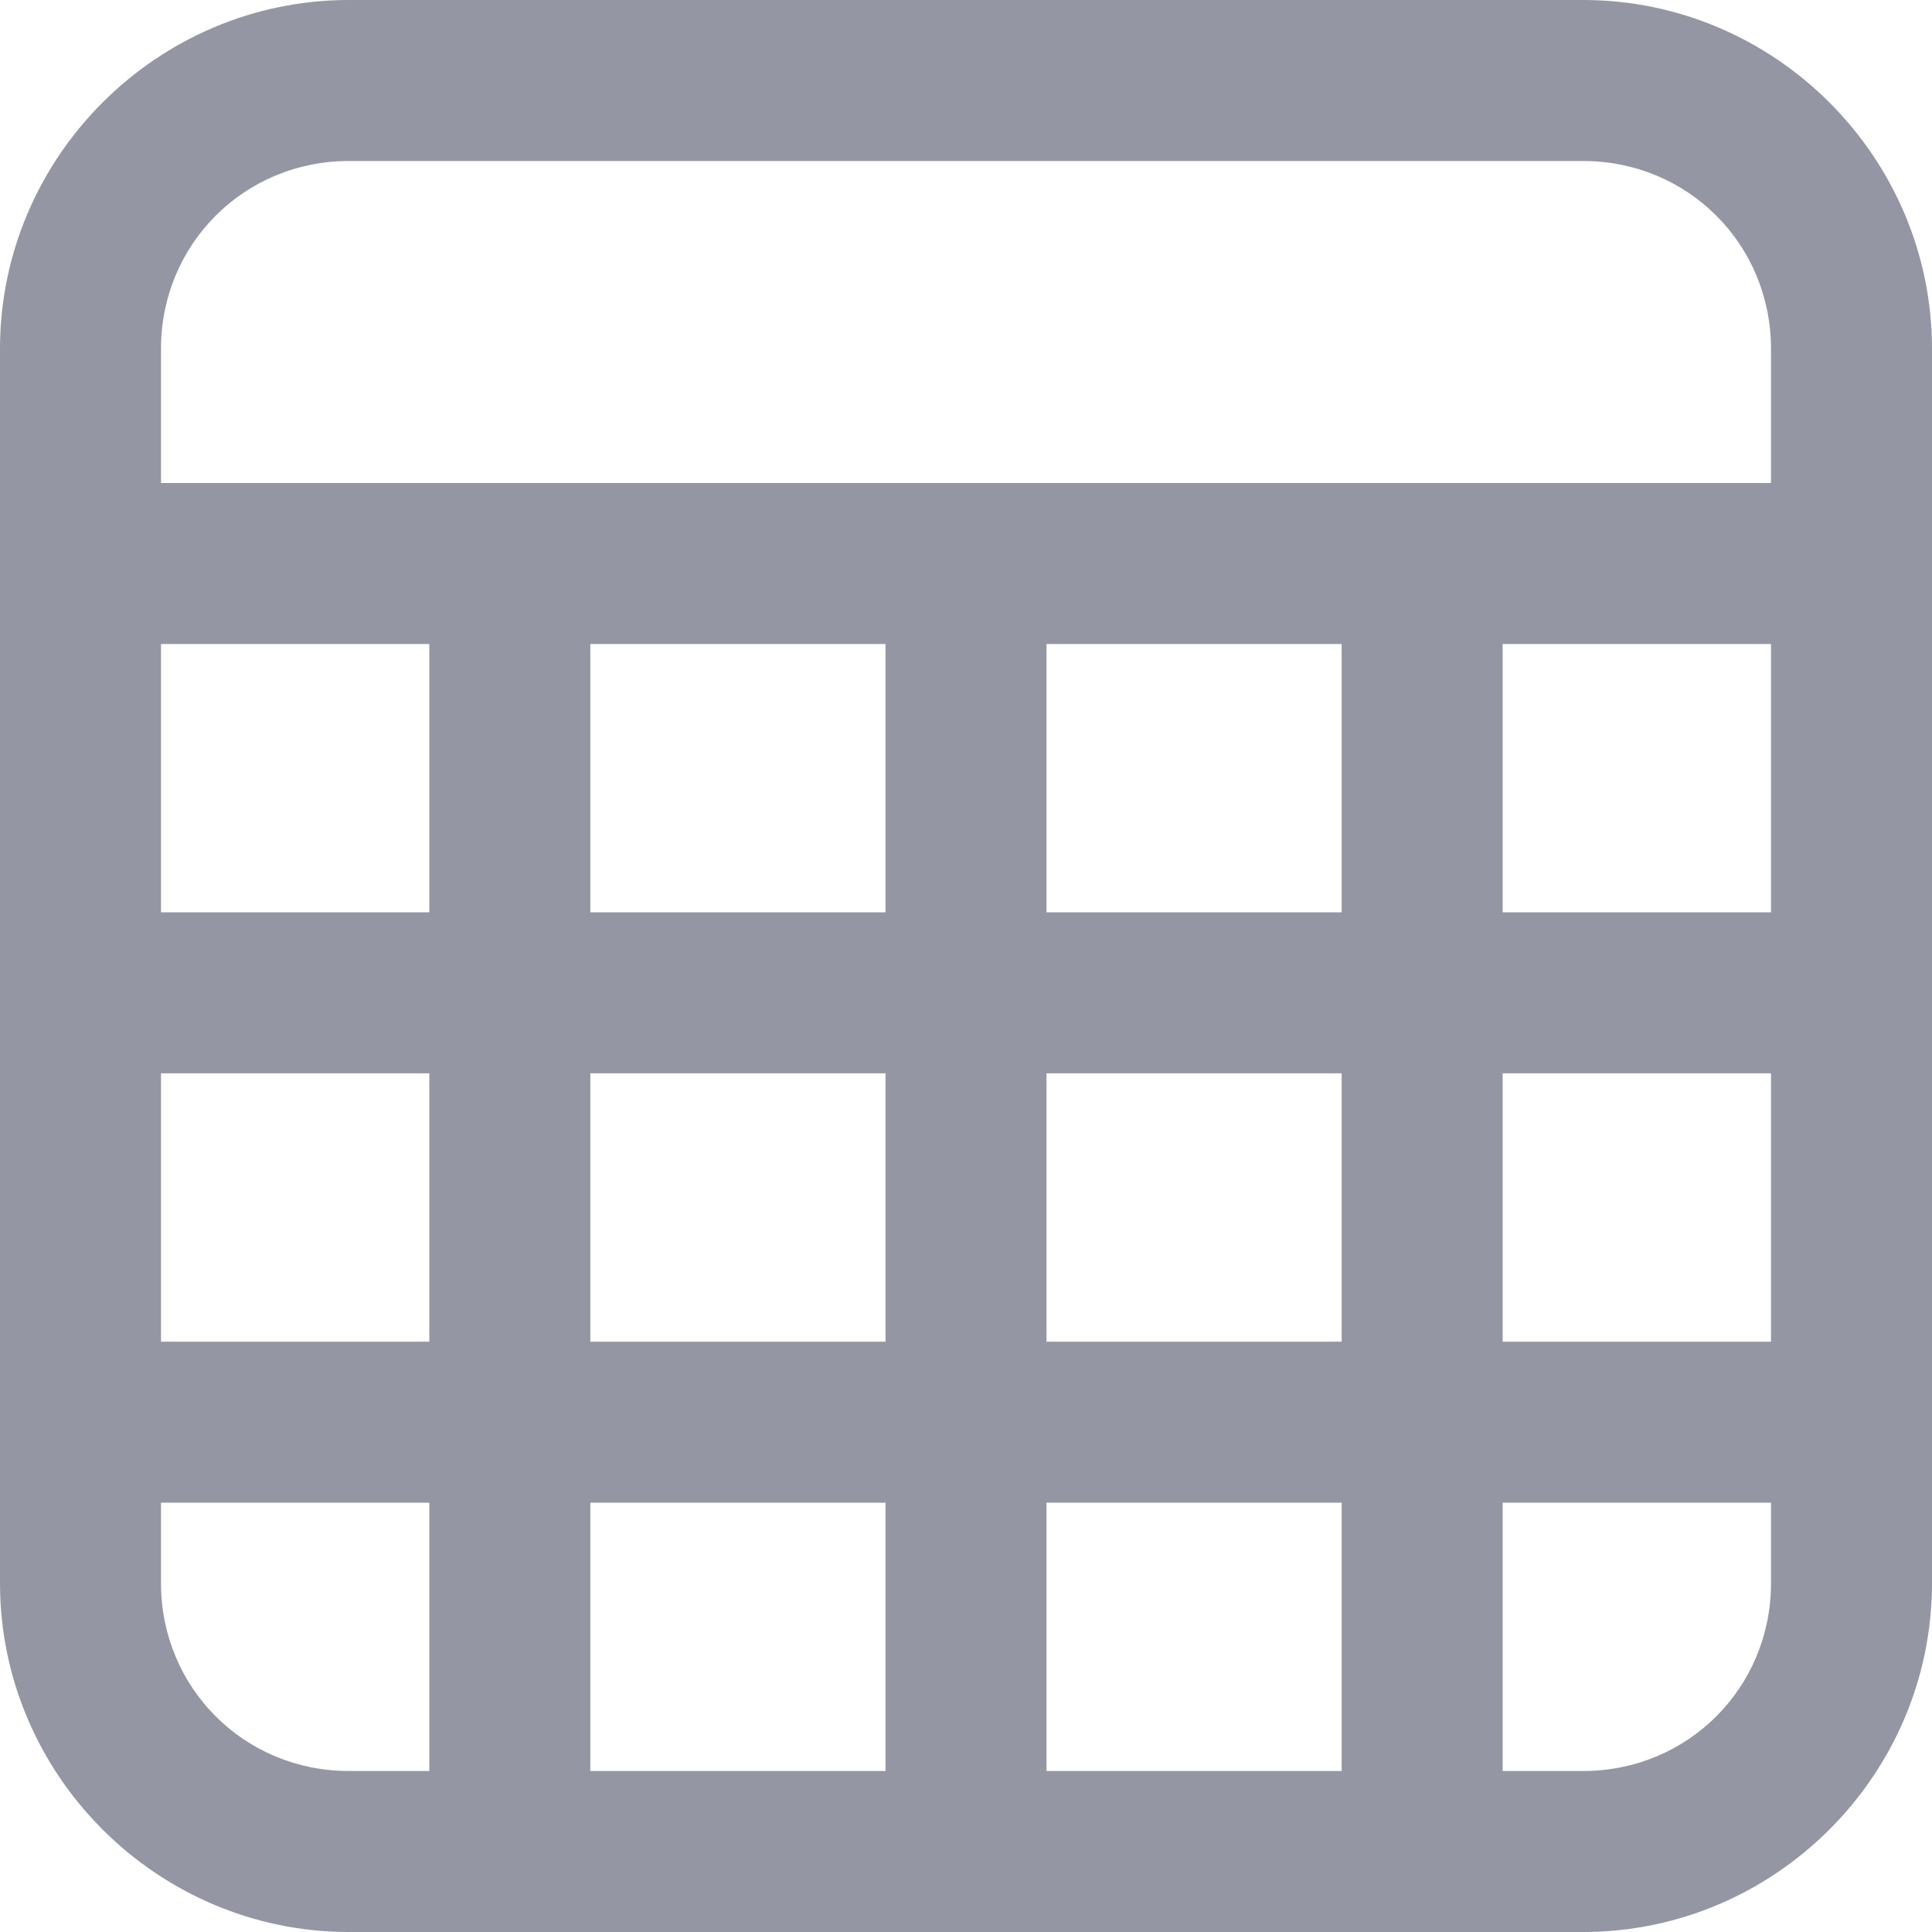 <svg width="18" height="18" viewBox="0 0 18 18" fill="none" xmlns="http://www.w3.org/2000/svg">
<path d="M3.25 0C1.464 0 0 1.464 0 3.25V14.75C0 16.536 1.464 18 3.25 18H14.75C16.536 18 18 16.536 18 14.75V3.25C18 1.464 16.536 0 14.75 0H3.25ZM3.25 1.5H14.75C15.725 1.5 16.5 2.275 16.5 3.25V4.5H1.5V3.25C1.5 2.275 2.275 1.5 3.25 1.5ZM1.5 6H4V8.5H1.5V6ZM5.5 6H8.25V8.5H5.5V6ZM9.75 6H12.5V8.5H9.75V6ZM14 6H16.5V8.5H14V6ZM1.5 10H4V12.5H1.5V10ZM5.5 10H8.25V12.5H5.5V10ZM9.75 10H12.5V12.5H9.75V10ZM14 10H16.5V12.5H14V10ZM1.5 14H4V16.5H3.25C2.275 16.5 1.5 15.725 1.5 14.75V14ZM5.5 14H8.25V16.5H5.5V14ZM9.75 14H12.5V16.5H9.75V14ZM14 14H16.5V14.75C16.5 15.725 15.725 16.5 14.75 16.5H14V14Z" fill="#9596A3"/>
</svg>
